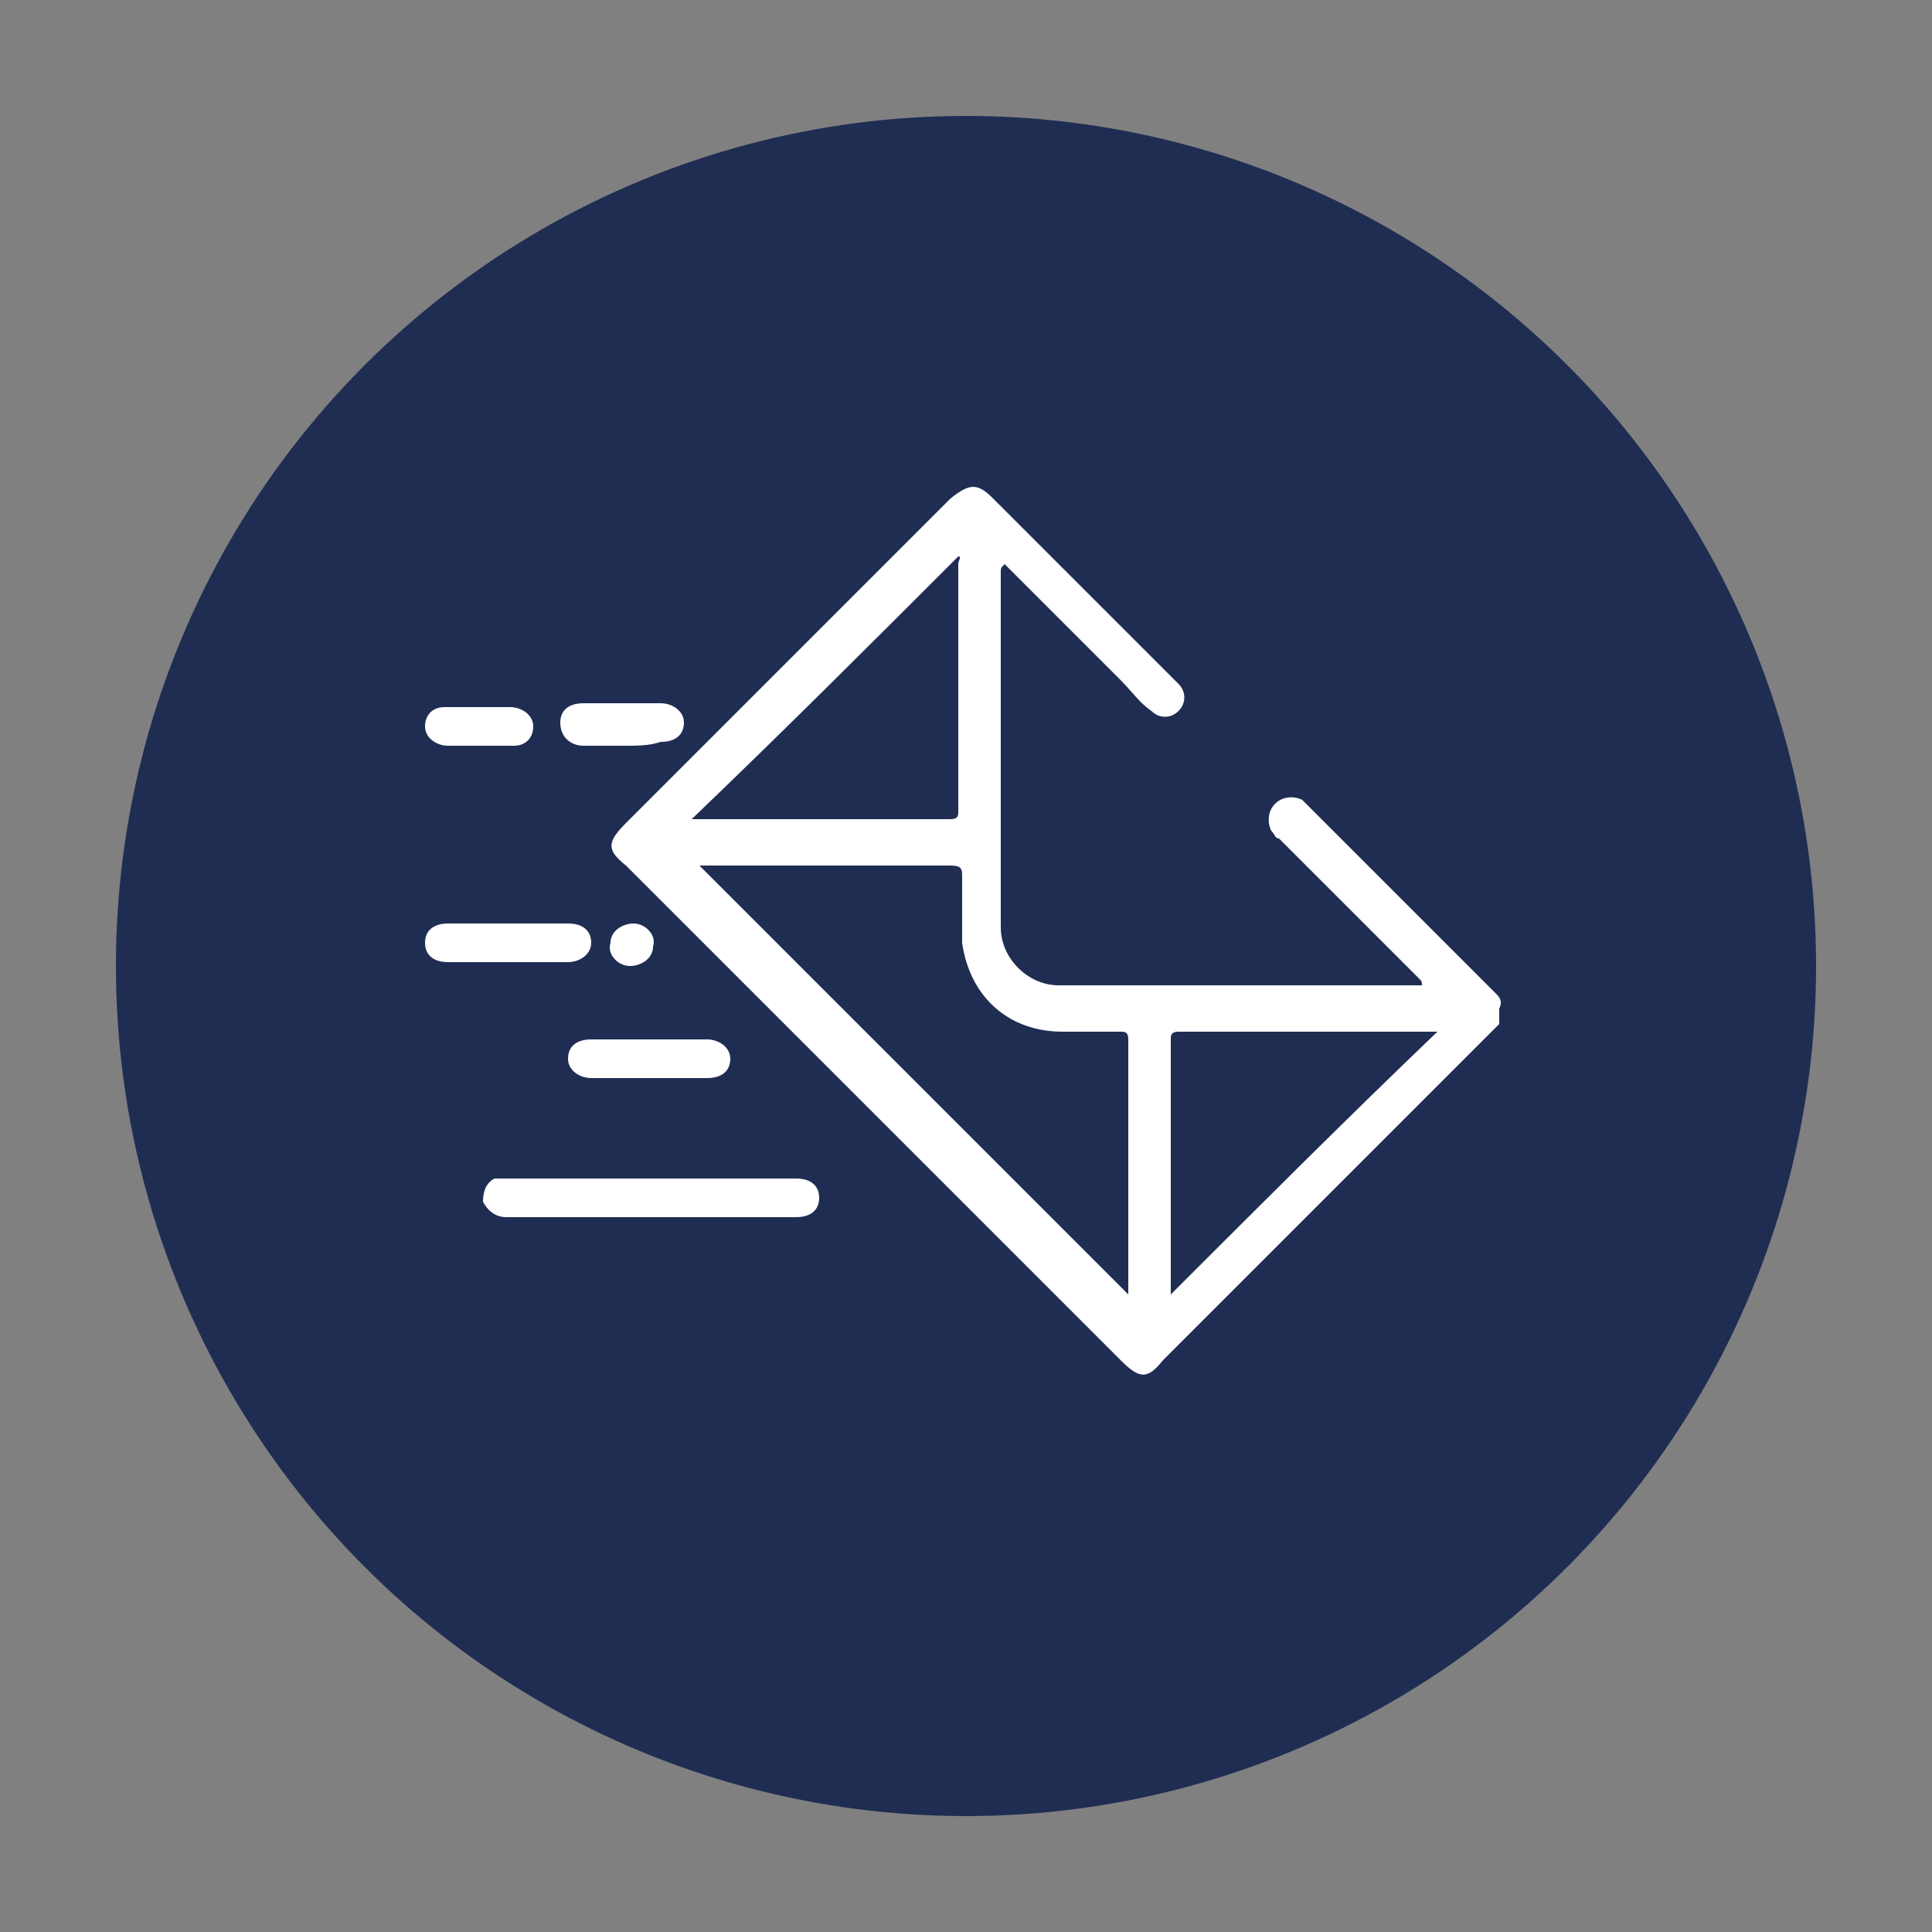 <?xml version="1.0" encoding="utf-8"?>
<!-- Generator: Adobe Illustrator 26.3.1, SVG Export Plug-In . SVG Version: 6.00 Build 0)  -->
<svg version="1.1" id="Layer_1" xmlns="http://www.w3.org/2000/svg" xmlns:xlink="http://www.w3.org/1999/xlink" x="0px" y="0px"
	 viewBox="0 0 50 50" style="enable-background:new 0 0 50 50;" xml:space="preserve">
<rect x="0" y="0" width="50" height="50" fill="#808080" stroke="none"/>
<style type="text/css">
	.st0{fill:#202D53;}
	.st1{fill:#FFFFFF;}
</style>
<circle class="st0" cx="25" cy="25" r="22"/>
<g>
	<path class="st1" d="M16.9,31.5c-1.3,0-2.5,0-3.8,0c-0.3,0-0.5-0.2-0.6-0.4c0-0.3,0.1-0.5,0.3-0.6c0.1,0,0.2,0,0.2,0
		c2.5,0,5.1,0,7.6,0c0.4,0,0.6,0.2,0.6,0.5c0,0.3-0.2,0.5-0.6,0.5C19.4,31.5,18.2,31.5,16.9,31.5z"/>
	<path class="st1" d="M13.2,23.9c0.5,0,1,0,1.5,0c0.4,0,0.6,0.2,0.6,0.5c0,0.3-0.3,0.5-0.6,0.5c-1,0-2.1,0-3.1,0
		c-0.4,0-0.6-0.2-0.6-0.5c0-0.3,0.2-0.5,0.6-0.5C12.2,23.9,12.7,23.9,13.2,23.9z"/>
	<path class="st1" d="M16.8,26.9c0.5,0,1,0,1.5,0c0.3,0,0.6,0.2,0.6,0.5c0,0.3-0.2,0.5-0.6,0.5c-1,0-2,0-3,0c-0.3,0-0.6-0.2-0.6-0.5
		c0-0.3,0.2-0.5,0.6-0.5C15.8,26.9,16.3,26.9,16.8,26.9z"/>
	<path class="st1" d="M16.1,19.3c-0.3,0-0.7,0-1,0c-0.3,0-0.6-0.2-0.6-0.6c0-0.3,0.2-0.5,0.6-0.5c0.7,0,1.4,0,2,0
		c0.3,0,0.6,0.2,0.6,0.5c0,0.3-0.2,0.5-0.6,0.5C16.8,19.3,16.5,19.3,16.1,19.3z"/>
	<path class="st1" d="M12.4,19.3c-0.3,0-0.6,0-0.8,0c-0.3,0-0.6-0.2-0.6-0.5c0-0.3,0.2-0.5,0.5-0.5c0.6,0,1.2,0,1.7,0
		c0.3,0,0.6,0.2,0.6,0.5c0,0.3-0.2,0.5-0.5,0.5C13,19.3,12.7,19.3,12.4,19.3z"/>
	<path class="st1" d="M16.4,23.9c0.3,0,0.6,0.3,0.5,0.6c0,0.3-0.3,0.5-0.6,0.5c-0.3,0-0.6-0.3-0.5-0.6
		C15.8,24.1,16.1,23.9,16.4,23.9z"/>
	<path class="st1" d="M38.7,25.7c-1.6-1.6-3.2-3.2-4.8-4.8c-0.1-0.1-0.1-0.1-0.2-0.2c-0.2-0.1-0.5-0.1-0.7,0.1
		c-0.2,0.2-0.2,0.5-0.1,0.7c0.1,0.1,0.1,0.2,0.2,0.2c1.2,1.2,2.4,2.4,3.6,3.6c0.1,0.1,0.1,0.1,0.1,0.2c-0.1,0-0.1,0-0.2,0
		c-3.1,0-6.1,0-9.2,0c-0.8,0-1.5-0.7-1.5-1.5c0-3.1,0-6.2,0-9.2c0-0.1,0-0.1,0.1-0.2c1,1,2,2,3,3c0.3,0.3,0.5,0.6,0.8,0.8
		c0.2,0.2,0.5,0.2,0.7,0c0.2-0.2,0.2-0.5,0-0.7c-0.1-0.1-0.1-0.1-0.2-0.2c-1.5-1.5-3.1-3.1-4.6-4.6c-0.4-0.4-0.6-0.4-1.1,0
		c-2.8,2.8-5.6,5.6-8.4,8.4c-0.5,0.5-0.5,0.7,0,1.1c4.3,4.3,8.5,8.5,12.8,12.8c0.5,0.5,0.7,0.5,1.1,0c2.8-2.8,5.5-5.5,8.3-8.3
		c0.1-0.1,0.3-0.3,0.4-0.4c0-0.1,0-0.3,0-0.4C38.9,25.9,38.8,25.8,38.7,25.7z M24.8,14.4c0.1,0,0,0.1,0,0.2c0,2.1,0,4.3,0,6.4
		c0,0.1,0,0.2-0.2,0.2c-2.2,0-4.4,0-6.6,0c0,0,0,0-0.1,0C20.3,18.9,22.5,16.7,24.8,14.4z M29.2,33.5C29.2,33.5,29.1,33.5,29.2,33.5
		c-3.7-3.7-7.4-7.4-11.1-11.1c0.5,0,1,0,1.5,0c1.7,0,3.3,0,5,0c0.3,0,0.3,0.1,0.3,0.3c0,0.6,0,1.1,0,1.7c0.2,1.4,1.2,2.3,2.6,2.3
		c0.5,0,1,0,1.5,0c0.1,0,0.2,0,0.2,0.2C29.2,29.1,29.2,31.3,29.2,33.5z M30.3,33.5c0,0,0-0.1,0-0.2c0-2.1,0-4.3,0-6.4
		c0-0.1,0-0.2,0.2-0.2c2.2,0,4.4,0,6.6,0c0,0,0.1,0,0.1,0C34.8,29,32.6,31.2,30.3,33.5z"/>
</g>
</svg>
